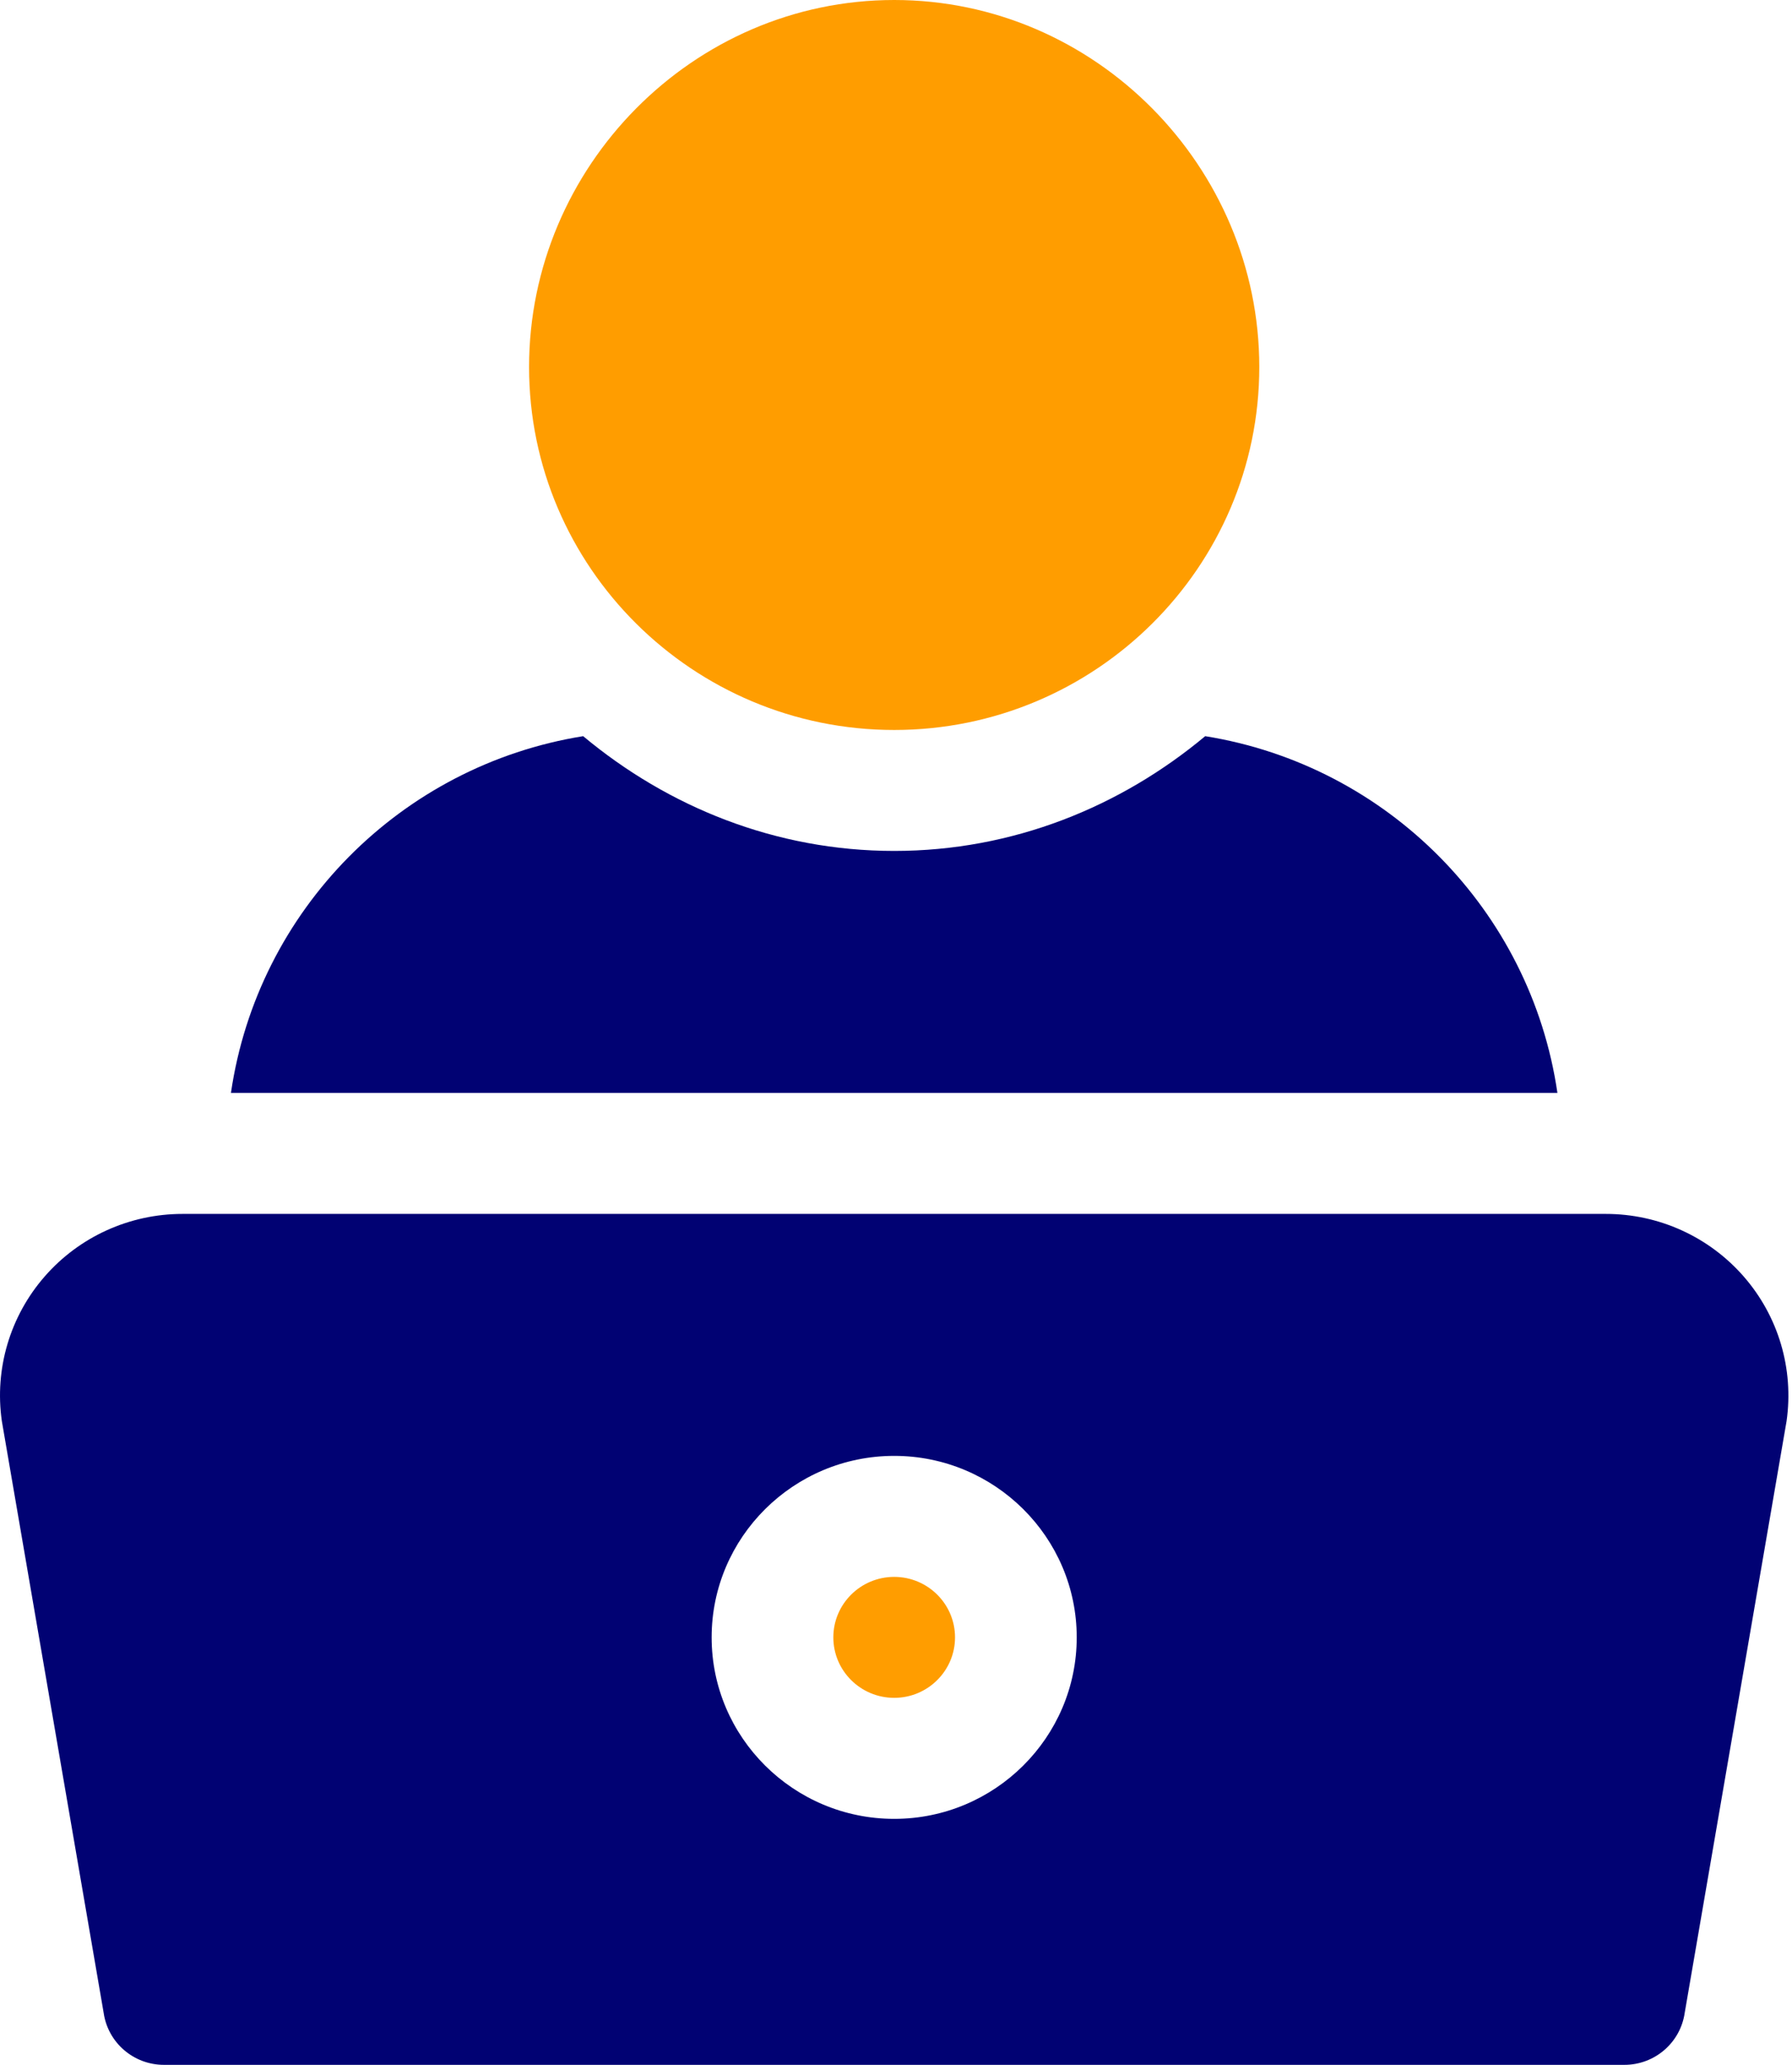 <svg width="33" height="38" viewBox="0 0 33 38" fill="none" xmlns="http://www.w3.org/2000/svg">
<path d="M16.467 0C12.759 0 9.743 3.071 9.743 6.754C9.743 10.437 12.759 13.434 16.467 13.434C20.174 13.434 23.19 10.437 23.19 6.754C23.19 3.071 20.174 0 16.467 0Z" fill="#FF9D00"/>
<path d="M16.467 29.02C15.848 29.02 15.346 29.519 15.346 30.133C15.346 30.747 15.848 31.246 16.467 31.246C17.085 31.246 17.587 30.747 17.587 30.133C17.587 29.519 17.085 29.02 16.467 29.02Z" fill="#FF9D00"/>
<path d="M32.11 23.491C31.471 22.76 30.547 22.34 29.572 22.34H3.362C2.387 22.34 1.462 22.759 0.823 23.491C0.184 24.223 -0.104 25.193 0.034 26.153L1.909 37.044C1.988 37.592 2.461 38 3.019 38H29.914C30.472 38 30.945 37.592 31.024 37.044L32.9 26.153C33.037 25.193 32.75 24.223 32.11 23.491ZM16.467 33.473C14.613 33.473 13.105 31.974 13.105 30.133C13.105 28.291 14.613 26.793 16.467 26.793C18.32 26.793 19.828 28.291 19.828 30.133C19.828 31.974 18.32 33.473 16.467 33.473Z" fill="#010273"/>
<path d="M22.194 13.548C20.636 14.847 18.655 15.66 16.467 15.66C14.279 15.66 12.298 14.847 10.739 13.548C7.379 14.088 4.743 16.753 4.253 20.113H28.68C28.19 16.753 25.554 14.088 22.194 13.548Z" fill="#010273"/>
</svg>
